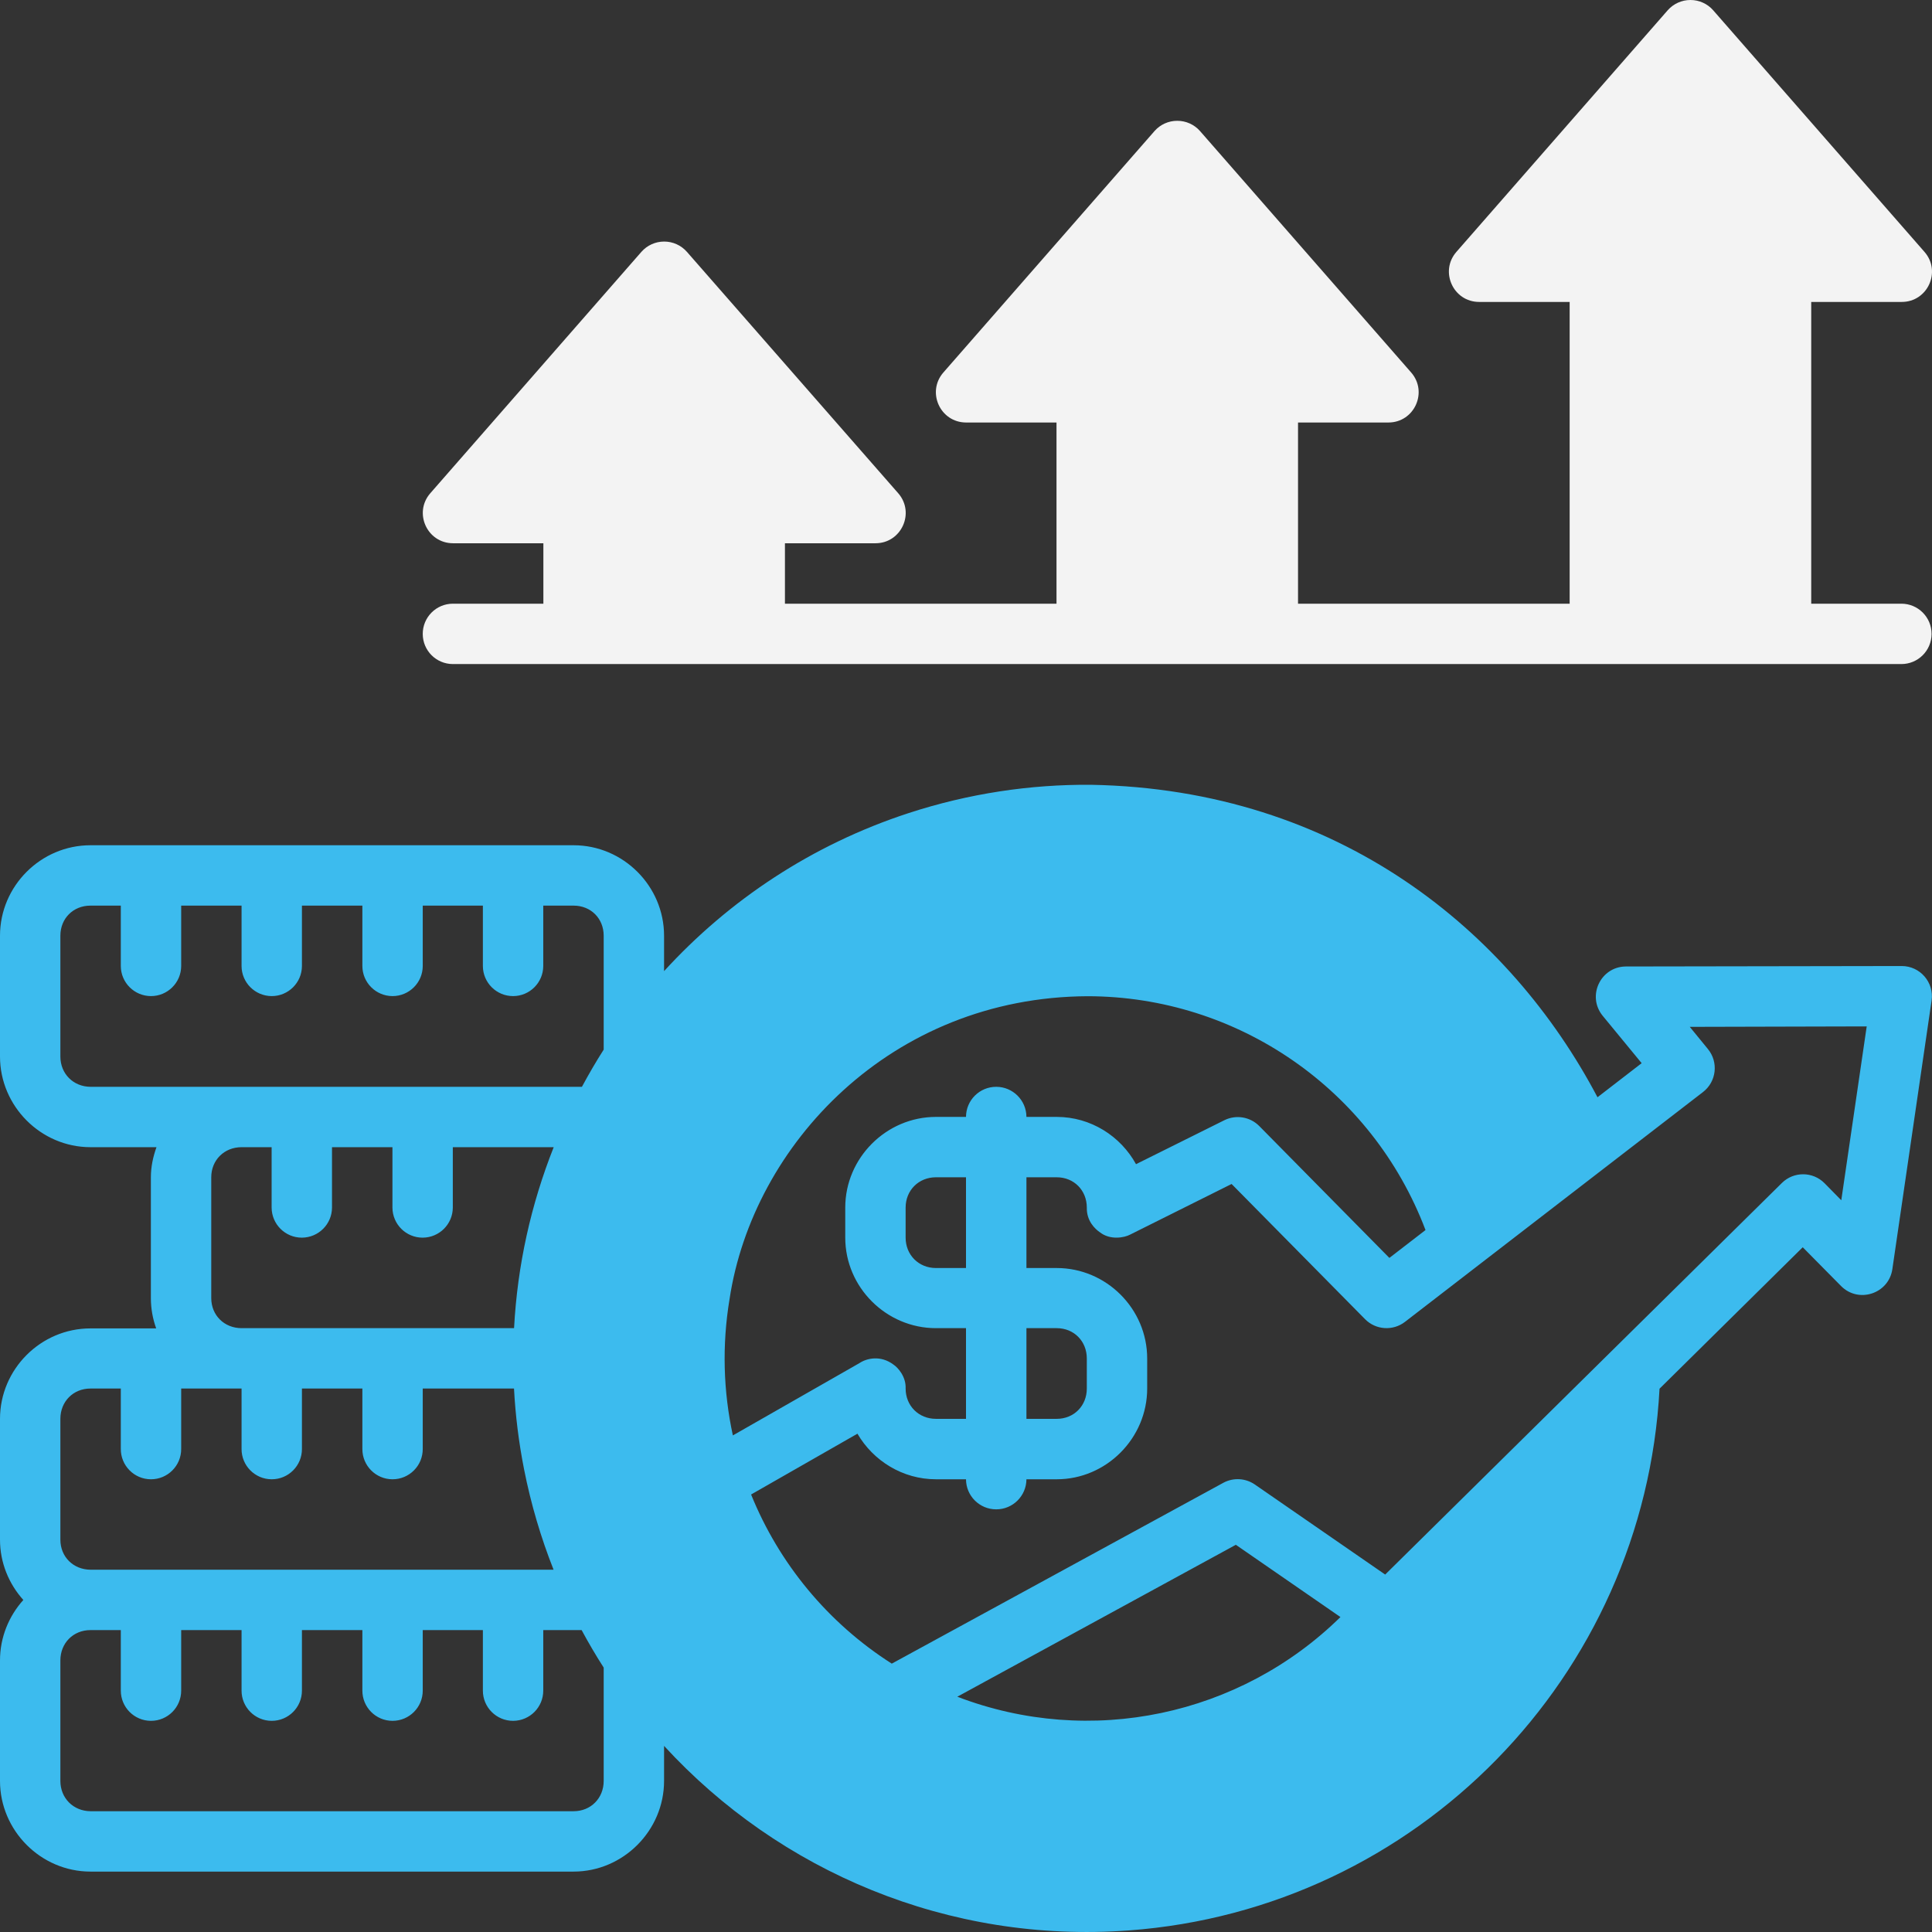 <svg width="64" height="64" viewBox="0 0 64 64" fill="none" xmlns="http://www.w3.org/2000/svg">
<rect x="0" y="0" width="64" height="64" fill="#333333" stroke="none"/>
<g clip-path="url(#clip0_168_6957)">
<path d="M55.997 3.73078e-06C55.709 -0 55.435 0.124 55.245 0.34L48.247 8.342C47.679 8.989 48.14 10.004 49.001 10.002H51.997V19.998H42.999V13.996H45.995C46.851 13.994 47.309 12.989 46.749 12.342L39.751 4.34C39.561 4.124 39.286 4.001 38.998 4.002C38.71 4.001 38.436 4.124 38.246 4.34L31.248 12.342C30.689 12.988 31.145 13.992 32 13.996H34.998V19.998H26.002V17.996H29.006C29.859 17.993 30.316 16.991 29.759 16.344L22.754 8.342C22.563 8.125 22.288 8.001 22 8.002C21.712 8.002 21.438 8.126 21.248 8.342L14.25 16.344C13.694 16.99 14.149 17.991 15.002 17.996H18V19.998H15C14.447 20 14.002 20.45 14.004 21.002C14.006 21.552 14.45 21.996 15 21.998H62.982C63.534 22 63.983 21.555 63.986 21.002C63.988 20.447 63.537 19.996 62.982 19.998H59.999V10.002H62.995C63.857 10.004 64.318 8.989 63.749 8.342L56.751 0.34C56.561 0.123 56.286 -0.001 55.997 3.73078e-06Z" fill="#F3F3F3"/>
<path d="M36.134 25.997C34.13 25.982 32.091 26.284 30.095 26.936C26.889 27.984 24.142 29.824 21.998 32.17V30.997C21.998 29.352 20.646 28 19.002 28H2.996C1.351 28 0 29.352 0 30.997V34.999C0 36.643 1.352 38.001 2.996 38.002C3.673 38.002 4.44 38.002 5.184 38.002C5.071 38.316 4.998 38.648 4.998 38.999V43.001C4.998 43.352 5.06 43.69 5.174 44.005H2.996C1.351 44.005 0 45.356 0 47.001V51.003C0 51.768 0.294 52.469 0.773 53.001C0.294 53.534 0 54.237 0 55.003V58.995C0 60.64 1.352 61.998 2.996 61.999C8.217 61.999 14.949 61.999 19.002 61.999C20.645 61.998 21.998 60.64 21.998 58.995V57.835C25.814 61.992 31.416 64.389 37.396 63.948C46.933 63.245 54.469 55.542 54.974 46.003L59.718 41.317L60.988 42.602C61.569 43.187 62.569 42.856 62.687 42.04L63.986 33.145C64.074 32.541 63.605 32 62.995 32.001L53.857 32.016C53.019 32.023 52.561 32.996 53.089 33.647L54.382 35.219L52.919 36.348C50.024 30.854 44.36 26.144 36.134 25.997ZM2.996 30H4.002V32.001C4.004 32.55 4.449 32.994 4.998 32.997C5.55 32.999 6 32.553 6.002 32.001V30H8.002V32.001C8.004 32.55 8.449 32.994 8.998 32.997C9.55 32.999 10 32.553 10.002 32.001V30H12.004V32.001C12.006 32.55 12.451 32.994 13 32.997C13.552 32.999 14.002 32.553 14.004 32.001V30H15.996V32.001C15.998 32.553 16.448 32.999 17 32.997C17.549 32.995 17.994 32.55 17.996 32.001V30H19.002C19.573 30 19.998 30.425 19.998 30.997V34.77C19.741 35.172 19.503 35.583 19.277 36.002C13.652 36.002 7.764 36.003 3 36.002C2.427 35.999 2 35.568 2 34.999V30.997C2 30.425 2.425 30 2.996 30ZM36.035 33.001C40.987 33.009 45.451 36.074 47.222 40.747L46.025 41.67L41.714 37.301C41.41 36.994 40.943 36.917 40.556 37.11L37.632 38.565C37.121 37.635 36.132 36.999 35.005 36.999H34.002C33.999 36.449 33.553 36.004 33.004 36.002C32.451 36 32.002 36.446 32 36.999H31.004C29.359 36.999 28 38.358 28 40.002V40.999C28 42.643 29.359 43.997 31.004 43.997H32V47.001H31.004C30.432 47.001 30 46.568 30 45.997C30.017 45.607 29.75 45.305 29.595 45.202C29.174 44.888 28.714 44.99 28.466 45.157L24.277 47.55C23.962 46.096 23.912 44.567 24.168 43.03C24.939 37.931 29.506 33.028 36.035 33.001ZM61.837 34.001L60.995 39.76L60.443 39.198C60.054 38.803 59.418 38.799 59.025 39.19L45.886 52.159L41.568 49.176C41.259 48.963 40.857 48.941 40.527 49.118L29.541 55.11C27.412 53.752 25.801 51.78 24.881 49.507L28.404 47.493C28.927 48.391 29.901 49.003 31.004 49.003H32C32.002 49.555 32.451 50.001 33.004 49.999C33.553 49.998 33.999 49.553 34.002 49.003H35.005C36.65 49.003 38.002 47.642 38.002 45.997V45.001C38.002 43.356 36.65 42.005 35.005 42.005H34.002V38.999H35.005C35.577 38.999 36.002 39.431 36.002 40.002C35.992 40.443 36.271 40.709 36.433 40.819C36.775 41.09 37.247 41 37.435 40.899L40.798 39.221L45.22 43.7C45.575 44.059 46.143 44.096 46.542 43.788L56.411 36.178C56.862 35.833 56.935 35.183 56.574 34.747L55.976 34.016L61.837 34.001ZM8.002 38.002H8.998V40.002C9 40.555 9.45 41.001 10.002 40.999C10.551 40.996 10.996 40.552 10.998 40.002V38.002H13V40.002C13.002 40.555 13.451 41.001 14.004 40.999C14.553 40.996 14.998 40.552 15 40.002V38.002C16.161 38.002 17.235 38.002 18.342 38.002C17.59 39.897 17.139 41.916 17.029 43.997C13.889 43.997 12.714 43.997 8.002 43.997C7.43 43.996 6.998 43.572 6.998 43.001V38.999C6.998 38.427 7.431 38.002 8.002 38.002ZM31.004 38.999H32V42.005H31.004C30.432 42.005 30 41.57 30 40.999V40.002C30 39.431 30.432 38.999 31.004 38.999ZM34.002 43.997H35.005C35.577 43.997 36.002 44.429 36.002 45.001V45.997C36.002 46.568 35.577 47.001 35.005 47.001H34.002V43.997ZM2.996 45.997H4.002V47.997C3.999 48.55 4.445 49.001 4.998 49.003C5.554 49.005 6.005 48.553 6.002 47.997V45.997H8.002V47.997C7.999 48.55 8.445 49.001 8.998 49.003C9.554 49.005 10.005 48.553 10.002 47.997V45.997H12.004V47.997C12.001 48.55 12.447 49.001 13 49.003C13.556 49.005 14.007 48.553 14.004 47.997V45.997H17.027C17.074 46.886 17.184 47.781 17.361 48.676C17.589 49.829 17.919 50.94 18.338 51.999H3C2.427 51.995 2 51.572 2 51.003V47.001C2 46.429 2.425 45.997 2.996 45.997ZM40.939 51.173L44.404 53.567C41.079 56.833 36.124 57.897 31.712 56.206L40.939 51.173ZM2.996 53.999C3.324 53.999 3.663 53.999 4.002 53.999V55.999C3.999 56.552 4.445 57.003 4.998 57.005C5.554 57.007 6.005 56.555 6.002 55.999V53.999C6.707 53.999 7.283 53.999 8.002 53.999V55.999C7.999 56.552 8.445 57.003 8.998 57.005C9.554 57.007 10.005 56.555 10.002 55.999V53.999C10.72 53.999 11.304 53.999 12.004 53.999V55.999C12.001 56.552 12.447 57.003 13 57.005C13.556 57.007 14.007 56.555 14.004 55.999V53.999C14.665 53.999 15.385 53.999 15.996 53.999V55.999C15.993 56.555 16.444 57.007 17 57.005C17.553 57.002 17.999 56.552 17.996 55.999V53.999H19.267C19.496 54.423 19.739 54.838 19.998 55.241V58.995C19.998 59.566 19.574 59.998 19.002 59.999H3C2.427 59.995 2 59.564 2 58.995V55.003C2 54.431 2.425 53.999 2.996 53.999Z" fill="#3CBBEE"/>
</g>
<defs>
<clipPath id="clip0_168_6957">
<rect width="64" height="64" fill="white"/>
</clipPath>
</defs>
</svg>
